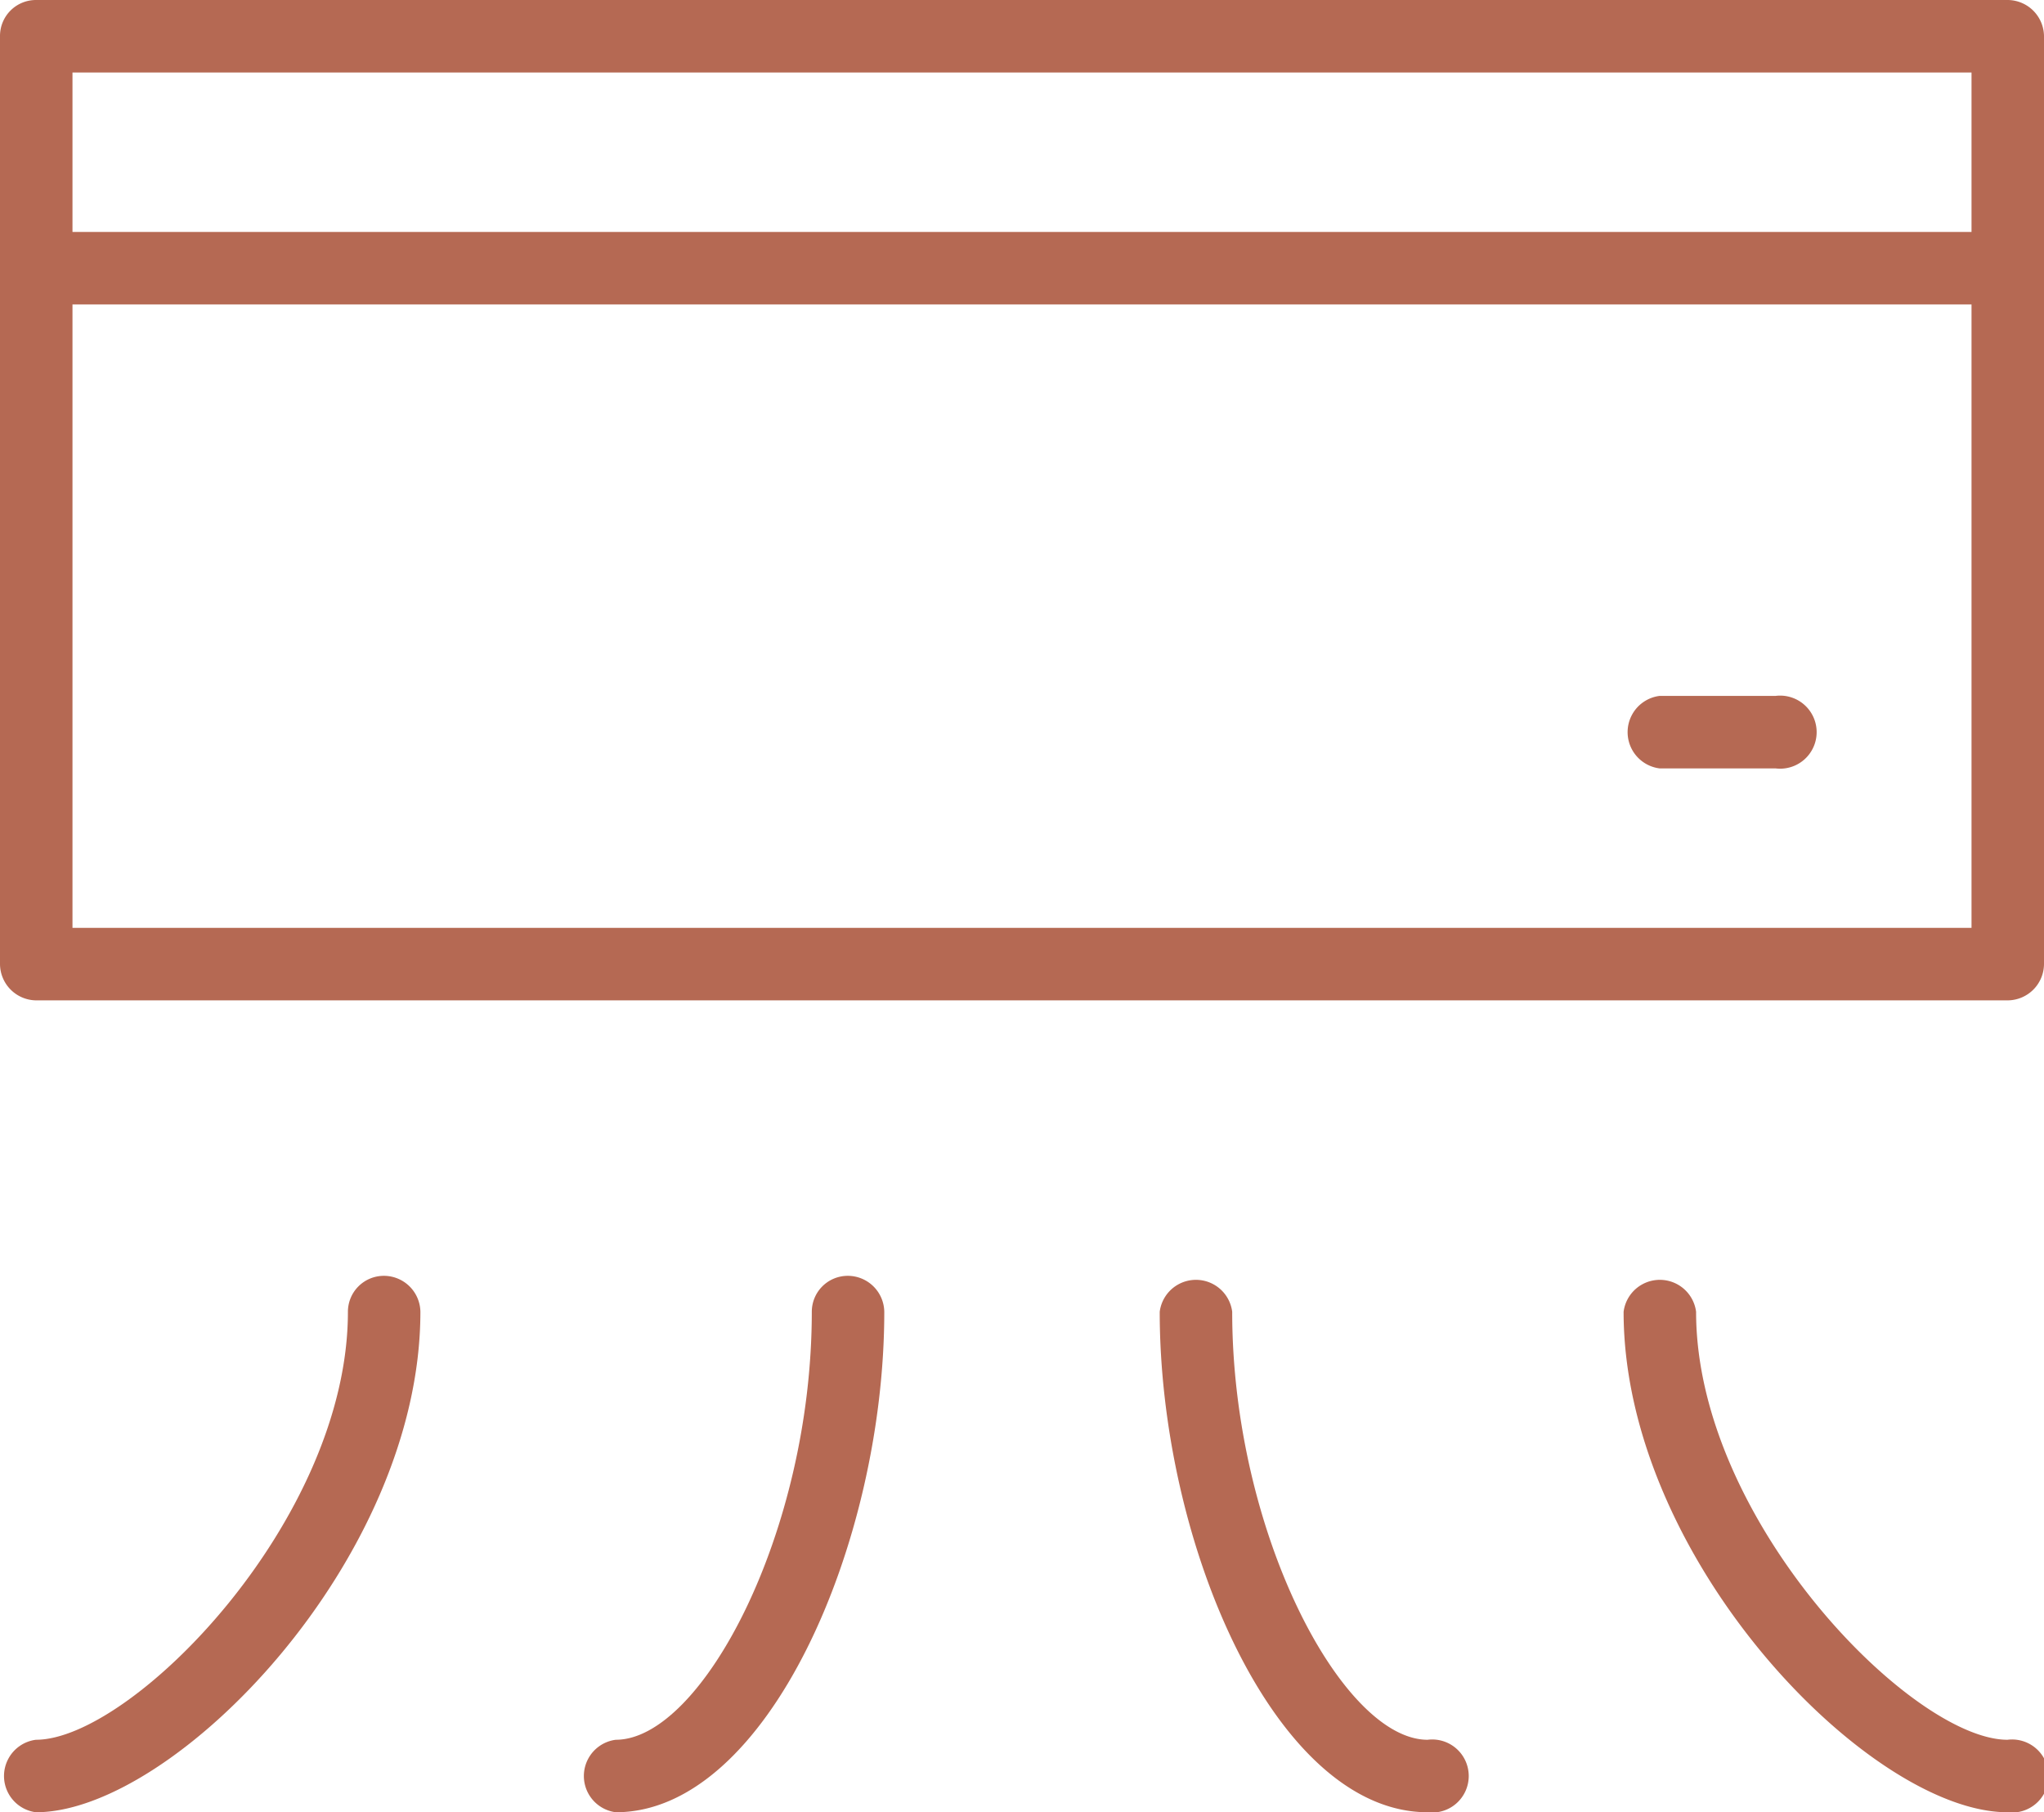 <svg xmlns="http://www.w3.org/2000/svg" viewBox="0 0 35.25 31.25"><defs><style>.cls-1{fill:#b56953;}</style></defs><g id="Livello_2" data-name="Livello 2"><g id="air_conditioner_conditioning" data-name="air, conditioner, conditioning"><path class="cls-1" d="M34.62,0H.62A.62.62,0,0,0,0,.62v16a.63.63,0,0,0,.62.63h34a.63.63,0,0,0,.63-.63V.62A.63.63,0,0,0,34.62,0ZM34,16H1.25V5.25H34ZM34,4H1.25V1.25H34Z"/><path class="cls-1" d="M6.62,22a.62.62,0,0,0-.62.62C6,26.22,2.27,30,.62,30a.63.63,0,0,0,0,1.25c2.38,0,6.63-4.35,6.63-8.63A.63.63,0,0,0,6.62,22Z"/><path class="cls-1" d="M34.62,30c-1.64,0-5.37-3.78-5.37-7.38a.63.63,0,0,0-1.25,0c0,4.28,4.25,8.63,6.62,8.63a.63.63,0,1,0,0-1.25Z"/><path class="cls-1" d="M14.62,22a.62.62,0,0,0-.62.62c0,3.8-1.9,7.38-3.38,7.38a.63.63,0,0,0,0,1.25c2.61,0,4.63-4.64,4.63-8.63A.63.63,0,0,0,14.62,22Z"/><path class="cls-1" d="M24.62,30c-1.47,0-3.37-3.58-3.37-7.38a.63.63,0,0,0-1.25,0c0,4,2,8.63,4.62,8.63a.63.63,0,1,0,0-1.25Z"/><path class="cls-1" d="M28.62,13.25h2a.63.63,0,1,0,0-1.25h-2a.63.63,0,0,0,0,1.25Z"/></g></g></svg>